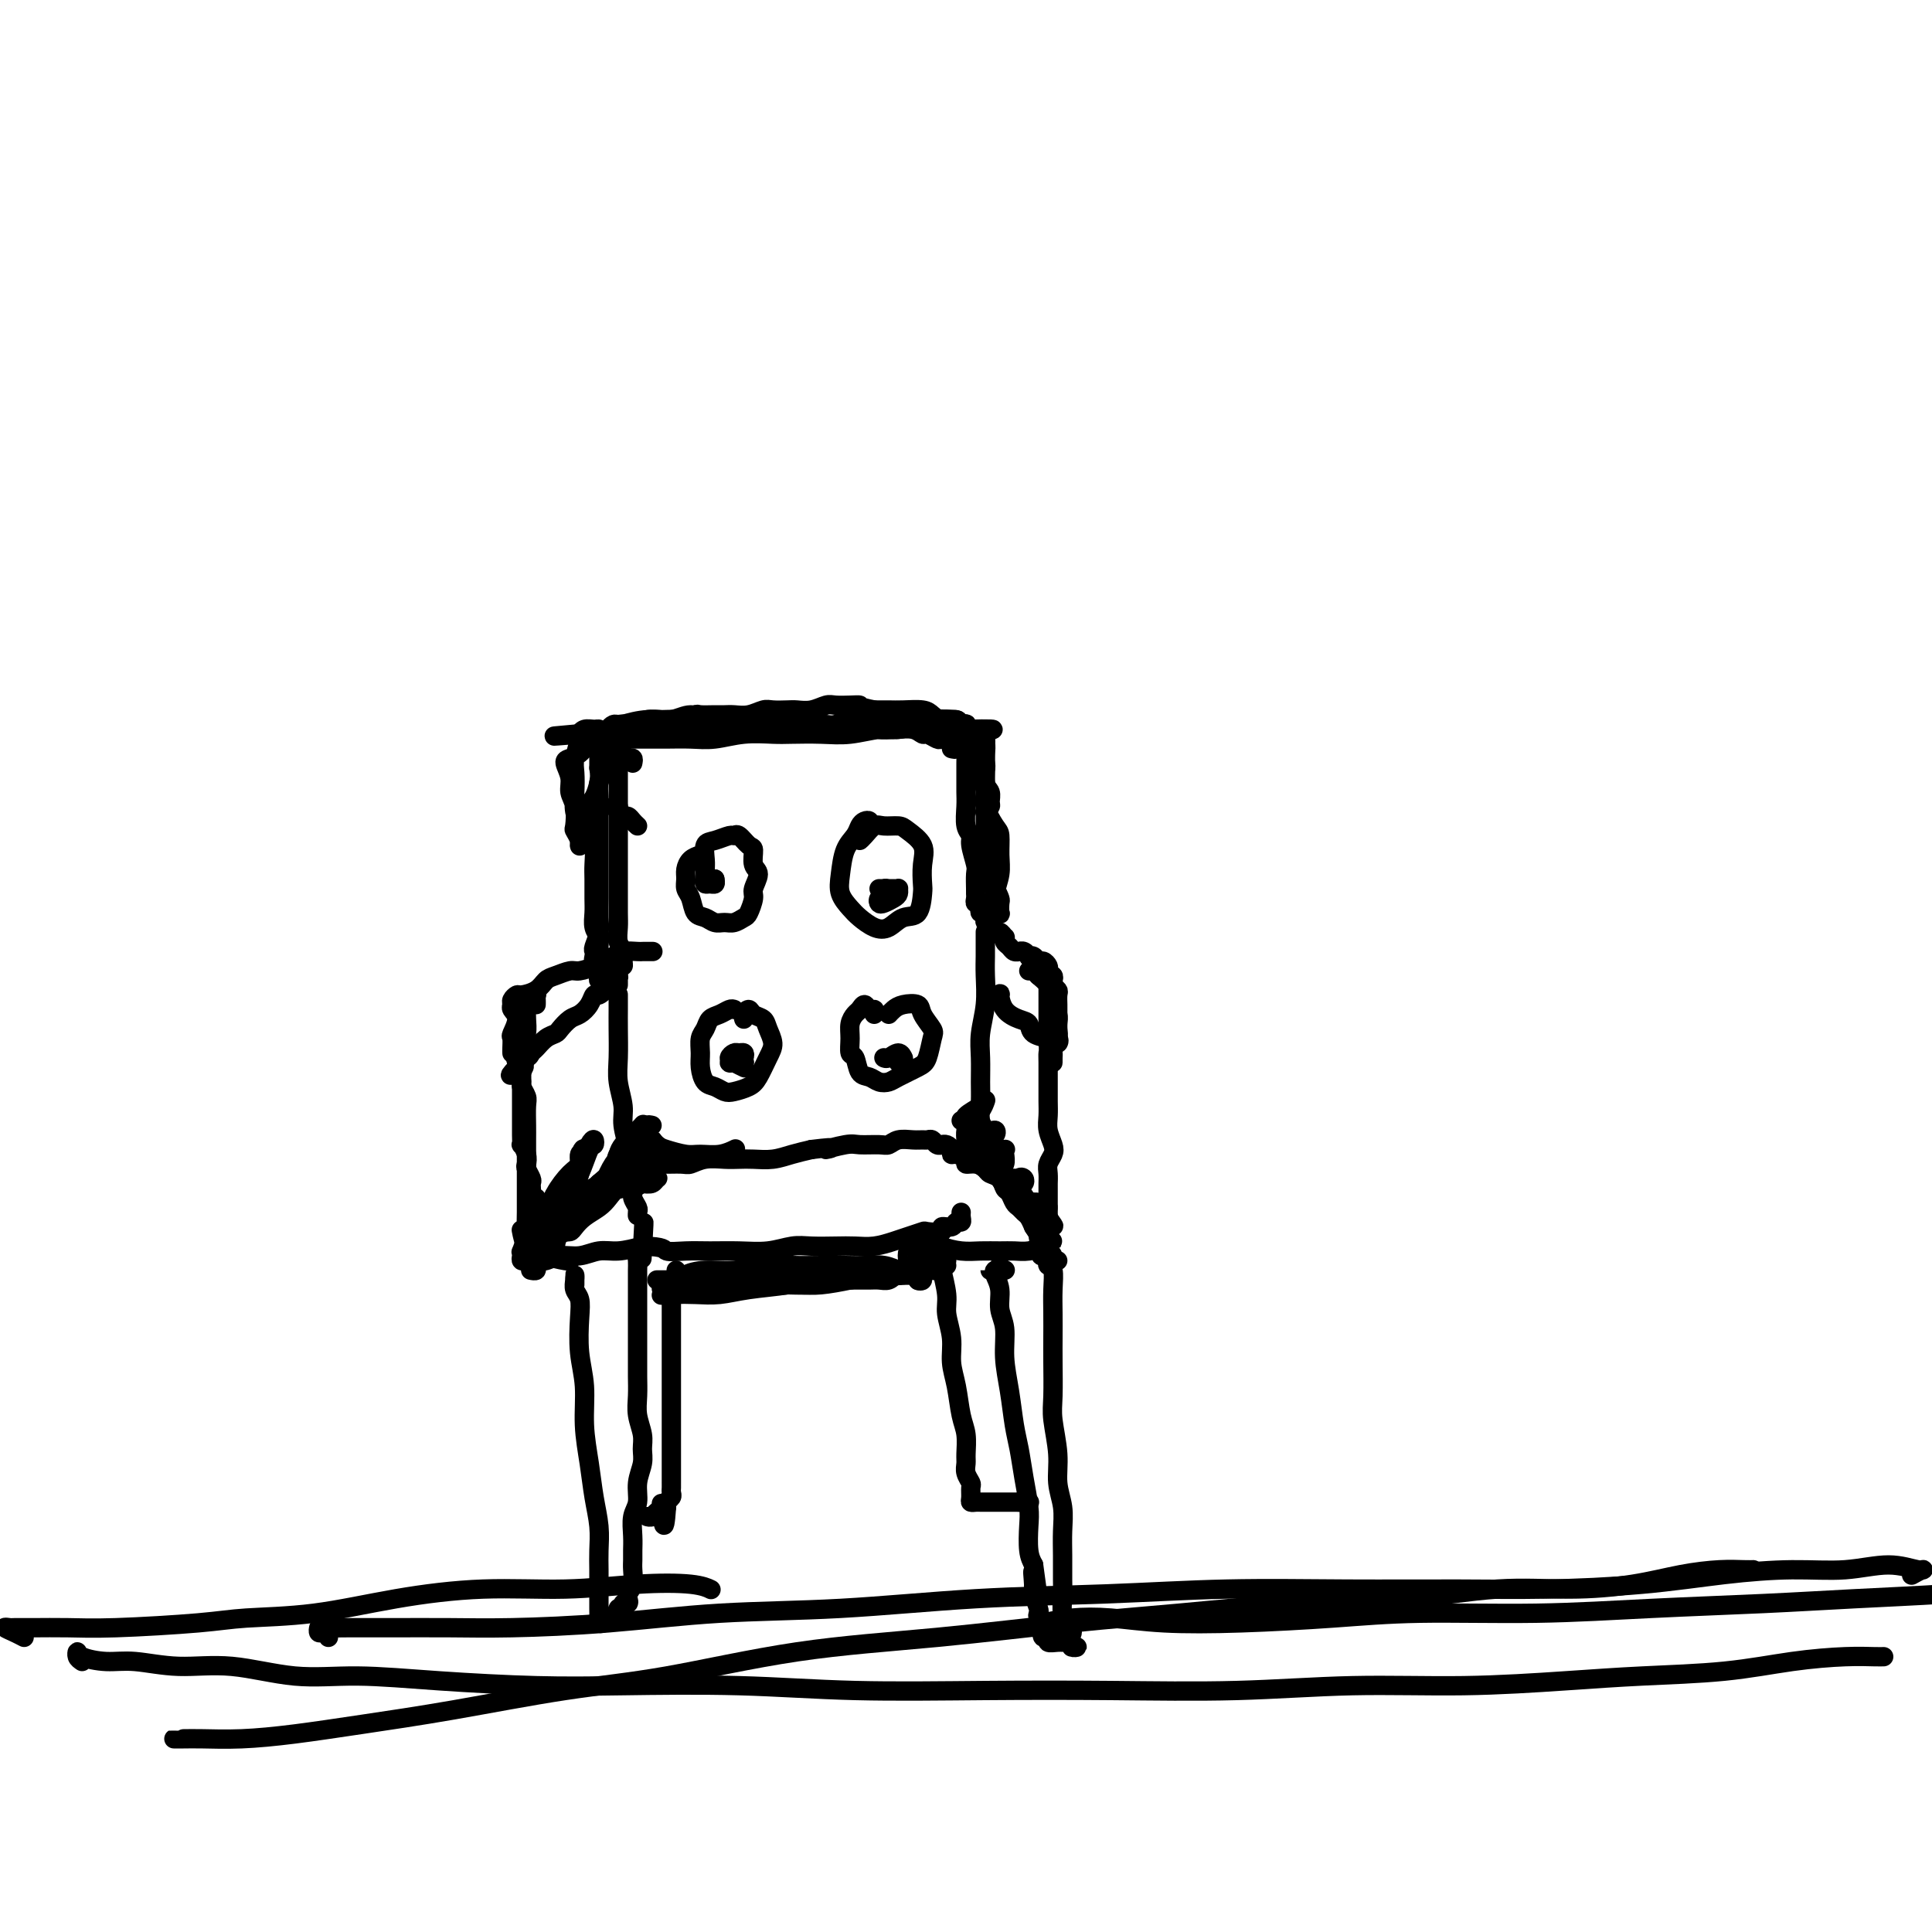 <svg viewBox='0 0 400 400' version='1.1' xmlns='http://www.w3.org/2000/svg' xmlns:xlink='http://www.w3.org/1999/xlink'><g fill='none' stroke='#000000' stroke-width='4' stroke-linecap='round' stroke-linejoin='round'><path d='M132,171c-0.331,-0.303 -0.662,-0.607 -1,-1c-0.338,-0.393 -0.683,-0.876 -1,-1c-0.317,-0.124 -0.607,0.110 -1,0c-0.393,-0.110 -0.889,-0.566 -1,-1c-0.111,-0.434 0.162,-0.848 0,-1c-0.162,-0.152 -0.761,-0.044 -1,0c-0.239,0.044 -0.120,0.022 0,0'/><path d='M128,154c0.000,0.367 0.000,0.734 0,1c-0.000,0.266 -0.000,0.430 0,1c0.000,0.570 0.000,1.544 0,2c-0.000,0.456 -0.000,0.393 0,1c0.000,0.607 0.000,1.883 0,3c-0.000,1.117 -0.000,2.073 0,3c0.000,0.927 0.000,1.824 0,3c-0.000,1.176 -0.000,2.629 0,4c0.000,1.371 0.000,2.659 0,4c-0.000,1.341 -0.001,2.733 0,4c0.001,1.267 0.004,2.408 0,4c-0.004,1.592 -0.015,3.634 0,5c0.015,1.366 0.057,2.054 0,3c-0.057,0.946 -0.214,2.148 0,3c0.214,0.852 0.800,1.352 1,2c0.200,0.648 0.015,1.444 0,2c-0.015,0.556 0.138,0.873 0,1c-0.138,0.127 -0.569,0.063 -1,0'/><path d='M128,200c0.004,7.284 0.013,2.493 0,1c-0.013,-1.493 -0.049,0.312 0,1c0.049,0.688 0.182,0.260 0,0c-0.182,-0.260 -0.678,-0.351 -1,0c-0.322,0.351 -0.471,1.145 -1,2c-0.529,0.855 -1.440,1.772 -2,2c-0.560,0.228 -0.770,-0.234 -1,0c-0.230,0.234 -0.481,1.162 -1,2c-0.519,0.838 -1.308,1.585 -2,2c-0.692,0.415 -1.288,0.496 -2,1c-0.712,0.504 -1.539,1.430 -2,2c-0.461,0.570 -0.556,0.784 -1,1c-0.444,0.216 -1.237,0.435 -2,1c-0.763,0.565 -1.497,1.475 -2,2c-0.503,0.525 -0.776,0.666 -1,1c-0.224,0.334 -0.400,0.863 -1,1c-0.600,0.137 -1.623,-0.117 -2,0c-0.377,0.117 -0.108,0.605 0,1c0.108,0.395 0.054,0.698 0,1'/><path d='M107,221c-3.021,3.218 -0.074,0.764 1,0c1.074,-0.764 0.274,0.164 0,1c-0.274,0.836 -0.021,1.582 0,2c0.021,0.418 -0.191,0.508 0,1c0.191,0.492 0.783,1.384 1,2c0.217,0.616 0.058,0.955 0,2c-0.058,1.045 -0.016,2.796 0,4c0.016,1.204 0.004,1.859 0,3c-0.004,1.141 -0.001,2.766 0,4c0.001,1.234 0.000,2.078 0,3c-0.000,0.922 0.001,1.922 0,3c-0.001,1.078 -0.004,2.234 0,3c0.004,0.766 0.015,1.143 0,2c-0.015,0.857 -0.056,2.194 0,3c0.056,0.806 0.210,1.081 0,2c-0.210,0.919 -0.785,2.481 -1,3c-0.215,0.519 -0.069,-0.004 0,0c0.069,0.004 0.061,0.537 0,1c-0.061,0.463 -0.175,0.856 0,1c0.175,0.144 0.641,0.040 1,0c0.359,-0.040 0.612,-0.015 1,0c0.388,0.015 0.911,0.019 1,0c0.089,-0.019 -0.255,-0.062 0,0c0.255,0.062 1.109,0.227 2,0c0.891,-0.227 1.819,-0.848 3,-1c1.181,-0.152 2.616,0.166 4,0c1.384,-0.166 2.719,-0.814 4,-1c1.281,-0.186 2.509,0.090 4,0c1.491,-0.090 3.246,-0.545 5,-1'/><path d='M133,258c4.818,0.072 4.363,0.752 5,1c0.637,0.248 2.365,0.063 4,0c1.635,-0.063 3.177,-0.003 5,0c1.823,0.003 3.926,-0.052 6,0c2.074,0.052 4.119,0.210 6,0c1.881,-0.210 3.598,-0.787 5,-1c1.402,-0.213 2.490,-0.060 4,0c1.510,0.060 3.442,0.027 5,0c1.558,-0.027 2.740,-0.050 4,0c1.260,0.050 2.597,0.171 4,0c1.403,-0.171 2.871,-0.633 4,-1c1.129,-0.367 1.919,-0.638 3,-1c1.081,-0.362 2.454,-0.814 3,-1c0.546,-0.186 0.264,-0.106 1,0c0.736,0.106 2.488,0.239 3,0c0.512,-0.239 -0.217,-0.852 0,-1c0.217,-0.148 1.379,0.167 2,0c0.621,-0.167 0.702,-0.815 1,-1c0.298,-0.185 0.812,0.095 1,0c0.188,-0.095 0.051,-0.564 0,-1c-0.051,-0.436 -0.014,-0.839 0,-1c0.014,-0.161 0.007,-0.081 0,0'/><path d='M129,154c0.139,-0.423 0.278,-0.845 0,-1c-0.278,-0.155 -0.974,-0.041 -1,0c-0.026,0.041 0.617,0.011 1,0c0.383,-0.011 0.506,-0.003 1,0c0.494,0.003 1.358,0.002 2,0c0.642,-0.002 1.061,-0.004 2,0c0.939,0.004 2.397,0.015 4,0c1.603,-0.015 3.350,-0.057 5,0c1.650,0.057 3.202,0.211 5,0c1.798,-0.211 3.840,-0.788 6,-1c2.160,-0.212 4.437,-0.061 6,0c1.563,0.061 2.412,0.031 4,0c1.588,-0.031 3.916,-0.065 6,0c2.084,0.065 3.923,0.228 6,0c2.077,-0.228 4.390,-0.846 6,-1c1.610,-0.154 2.515,0.155 4,0c1.485,-0.155 3.549,-0.773 5,-1c1.451,-0.227 2.287,-0.061 3,0c0.713,0.061 1.301,0.019 2,0c0.699,-0.019 1.507,-0.015 2,0c0.493,0.015 0.671,0.043 1,0c0.329,-0.043 0.808,-0.155 1,0c0.192,0.155 0.096,0.578 0,1'/><path d='M200,151c10.984,-0.304 2.943,0.435 0,1c-2.943,0.565 -0.789,0.955 0,1c0.789,0.045 0.211,-0.256 0,0c-0.211,0.256 -0.056,1.067 0,2c0.056,0.933 0.014,1.986 0,3c-0.014,1.014 0.000,1.987 0,3c-0.000,1.013 -0.015,2.065 0,3c0.015,0.935 0.060,1.753 0,3c-0.060,1.247 -0.226,2.924 0,4c0.226,1.076 0.845,1.553 1,2c0.155,0.447 -0.155,0.865 0,2c0.155,1.135 0.774,2.986 1,4c0.226,1.014 0.060,1.190 0,2c-0.060,0.810 -0.012,2.255 0,3c0.012,0.745 -0.011,0.791 0,1c0.011,0.209 0.054,0.582 0,1c-0.054,0.418 -0.207,0.883 0,1c0.207,0.117 0.773,-0.113 1,0c0.227,0.113 0.114,0.569 0,1c-0.114,0.431 -0.227,0.836 0,1c0.227,0.164 0.796,0.085 1,0c0.204,-0.085 0.044,-0.178 0,0c-0.044,0.178 0.030,0.625 0,1c-0.030,0.375 -0.162,0.678 0,1c0.162,0.322 0.618,0.663 1,1c0.382,0.337 0.691,0.668 1,1'/><path d='M206,193c0.786,0.864 0.749,0.024 1,0c0.251,-0.024 0.788,0.768 1,1c0.212,0.232 0.099,-0.096 0,0c-0.099,0.096 -0.185,0.614 0,1c0.185,0.386 0.641,0.638 1,1c0.359,0.362 0.622,0.833 1,1c0.378,0.167 0.871,0.031 1,0c0.129,-0.031 -0.106,0.043 0,0c0.106,-0.043 0.553,-0.204 1,0c0.447,0.204 0.893,0.772 1,1c0.107,0.228 -0.125,0.117 0,0c0.125,-0.117 0.608,-0.239 1,0c0.392,0.239 0.694,0.838 1,1c0.306,0.162 0.618,-0.115 1,0c0.382,0.115 0.834,0.621 1,1c0.166,0.379 0.044,0.630 0,1c-0.044,0.370 -0.012,0.859 0,1c0.012,0.141 0.003,-0.065 0,0c-0.003,0.065 -0.001,0.402 0,1c0.001,0.598 0.000,1.459 0,2c-0.000,0.541 -0.000,0.764 0,1c0.000,0.236 0.000,0.486 0,1c-0.000,0.514 -0.000,1.292 0,2c0.000,0.708 0.000,1.344 0,2c-0.000,0.656 -0.000,1.330 0,2c0.000,0.670 0.000,1.335 0,2'/><path d='M217,215c0.155,3.076 0.041,2.767 0,3c-0.041,0.233 -0.011,1.010 0,2c0.011,0.990 0.002,2.193 0,3c-0.002,0.807 0.003,1.217 0,2c-0.003,0.783 -0.014,1.939 0,3c0.014,1.061 0.053,2.028 0,3c-0.053,0.972 -0.196,1.951 0,3c0.196,1.049 0.732,2.169 1,3c0.268,0.831 0.268,1.373 0,2c-0.268,0.627 -0.804,1.338 -1,2c-0.196,0.662 -0.053,1.276 0,2c0.053,0.724 0.014,1.557 0,2c-0.014,0.443 -0.004,0.496 0,1c0.004,0.504 0.001,1.459 0,2c-0.001,0.541 -0.000,0.669 0,1c0.000,0.331 0.000,0.866 0,1c-0.000,0.134 -0.000,-0.132 0,0c0.000,0.132 0.000,0.662 0,1c-0.000,0.338 -0.000,0.486 0,1c0.000,0.514 0.001,1.395 0,2c-0.001,0.605 -0.003,0.933 0,1c0.003,0.067 0.011,-0.126 0,0c-0.011,0.126 -0.041,0.572 0,1c0.041,0.428 0.155,0.836 0,1c-0.155,0.164 -0.577,0.082 -1,0'/><path d='M216,257c-0.378,6.311 -0.822,1.089 -1,-1c-0.178,-2.089 -0.089,-1.044 0,0'/><path d='M195,255c0.091,-0.111 0.181,-0.222 0,0c-0.181,0.222 -0.634,0.778 -1,1c-0.366,0.222 -0.644,0.111 -1,0c-0.356,-0.111 -0.788,-0.223 -1,0c-0.212,0.223 -0.202,0.782 0,1c0.202,0.218 0.598,0.097 1,0c0.402,-0.097 0.810,-0.170 1,0c0.190,0.170 0.161,0.581 1,1c0.839,0.419 2.545,0.845 4,1c1.455,0.155 2.660,0.039 4,0c1.340,-0.039 2.817,-0.000 4,0c1.183,0.000 2.073,-0.038 3,0c0.927,0.038 1.891,0.154 3,0c1.109,-0.154 2.364,-0.576 3,-1c0.636,-0.424 0.654,-0.849 1,-1c0.346,-0.151 1.021,-0.027 1,0c-0.021,0.027 -0.738,-0.044 -1,0c-0.262,0.044 -0.071,0.204 0,0c0.071,-0.204 0.020,-0.773 0,-1c-0.020,-0.227 -0.010,-0.114 0,0'/><path d='M110,263c-0.120,-0.026 -0.241,-0.051 0,0c0.241,0.051 0.842,0.179 1,0c0.158,-0.179 -0.127,-0.666 0,-1c0.127,-0.334 0.667,-0.516 1,-1c0.333,-0.484 0.459,-1.270 1,-2c0.541,-0.730 1.496,-1.402 2,-2c0.504,-0.598 0.556,-1.120 1,-2c0.444,-0.880 1.281,-2.117 2,-3c0.719,-0.883 1.321,-1.412 2,-2c0.679,-0.588 1.435,-1.233 2,-2c0.565,-0.767 0.939,-1.655 1,-2c0.061,-0.345 -0.192,-0.148 0,0c0.192,0.148 0.829,0.246 1,0c0.171,-0.246 -0.124,-0.835 0,-1c0.124,-0.165 0.666,0.095 1,0c0.334,-0.095 0.459,-0.546 1,-1c0.541,-0.454 1.496,-0.910 2,-1c0.504,-0.090 0.556,0.186 1,0c0.444,-0.186 1.281,-0.835 2,-1c0.719,-0.165 1.319,0.153 2,0c0.681,-0.153 1.444,-0.777 2,-1c0.556,-0.223 0.904,-0.046 2,0c1.096,0.046 2.940,-0.040 4,0c1.060,0.040 1.336,0.207 2,0c0.664,-0.207 1.717,-0.787 3,-1c1.283,-0.213 2.797,-0.060 4,0c1.203,0.060 2.096,0.027 3,0c0.904,-0.027 1.820,-0.049 3,0c1.180,0.049 2.625,0.167 4,0c1.375,-0.167 2.678,-0.619 4,-1c1.322,-0.381 2.661,-0.690 4,-1'/><path d='M168,238c6.967,-0.867 3.386,-0.035 3,0c-0.386,0.035 2.423,-0.726 4,-1c1.577,-0.274 1.920,-0.059 3,0c1.080,0.059 2.895,-0.037 4,0c1.105,0.037 1.500,0.206 2,0c0.500,-0.206 1.104,-0.788 2,-1c0.896,-0.212 2.085,-0.053 3,0c0.915,0.053 1.555,0.000 2,0c0.445,-0.000 0.694,0.052 1,0c0.306,-0.052 0.670,-0.210 1,0c0.330,0.210 0.627,0.788 1,1c0.373,0.212 0.822,0.060 1,0c0.178,-0.060 0.086,-0.026 0,0c-0.086,0.026 -0.165,0.045 0,0c0.165,-0.045 0.574,-0.153 1,0c0.426,0.153 0.869,0.567 1,1c0.131,0.433 -0.050,0.886 0,1c0.050,0.114 0.332,-0.110 1,0c0.668,0.110 1.722,0.555 2,1c0.278,0.445 -0.220,0.892 0,1c0.220,0.108 1.158,-0.122 2,0c0.842,0.122 1.588,0.595 2,1c0.412,0.405 0.492,0.742 1,1c0.508,0.258 1.446,0.436 2,1c0.554,0.564 0.726,1.513 1,2c0.274,0.487 0.651,0.511 1,1c0.349,0.489 0.671,1.443 1,2c0.329,0.557 0.666,0.716 1,1c0.334,0.284 0.667,0.692 1,1c0.333,0.308 0.667,0.517 1,1c0.333,0.483 0.667,1.242 1,2'/><path d='M214,254c1.266,1.896 0.932,1.635 1,2c0.068,0.365 0.539,1.355 1,2c0.461,0.645 0.913,0.943 1,1c0.087,0.057 -0.190,-0.128 0,0c0.190,0.128 0.846,0.570 1,1c0.154,0.430 -0.193,0.847 0,1c0.193,0.153 0.928,0.041 1,0c0.072,-0.041 -0.519,-0.011 -1,0c-0.481,0.011 -0.852,0.003 -1,0c-0.148,-0.003 -0.074,-0.002 0,0'/><path d='M128,206c0.000,-0.074 0.000,-0.149 0,0c-0.000,0.149 -0.001,0.520 0,1c0.001,0.480 0.004,1.069 0,2c-0.004,0.931 -0.016,2.204 0,4c0.016,1.796 0.061,4.115 0,6c-0.061,1.885 -0.228,3.336 0,5c0.228,1.664 0.850,3.542 1,5c0.150,1.458 -0.171,2.498 0,4c0.171,1.502 0.834,3.467 1,5c0.166,1.533 -0.166,2.634 0,4c0.166,1.366 0.829,2.998 1,4c0.171,1.002 -0.150,1.375 0,2c0.150,0.625 0.772,1.502 1,2c0.228,0.498 0.061,0.618 0,1c-0.061,0.382 -0.016,1.026 0,1c0.016,-0.026 0.005,-0.722 0,-1c-0.005,-0.278 -0.002,-0.139 0,0'/><path d='M204,193c-0.000,-0.063 -0.000,-0.126 0,0c0.000,0.126 0.001,0.440 0,1c-0.001,0.560 -0.004,1.366 0,2c0.004,0.634 0.015,1.095 0,2c-0.015,0.905 -0.057,2.255 0,4c0.057,1.745 0.212,3.887 0,6c-0.212,2.113 -0.790,4.198 -1,6c-0.210,1.802 -0.053,3.322 0,5c0.053,1.678 0.000,3.514 0,5c-0.000,1.486 0.053,2.623 0,4c-0.053,1.377 -0.210,2.995 0,4c0.210,1.005 0.788,1.397 1,2c0.212,0.603 0.057,1.416 0,2c-0.057,0.584 -0.015,0.940 0,1c0.015,0.060 0.004,-0.176 0,0c-0.004,0.176 -0.001,0.765 0,1c0.001,0.235 0.001,0.118 0,0'/><path d='M207,206c-0.539,-0.020 -1.077,-0.041 -1,0c0.077,0.041 0.770,0.142 1,0c0.230,-0.142 -0.005,-0.529 0,0c0.005,0.529 0.248,1.974 1,3c0.752,1.026 2.014,1.634 3,2c0.986,0.366 1.697,0.489 2,1c0.303,0.511 0.197,1.410 1,2c0.803,0.590 2.517,0.872 3,1c0.483,0.128 -0.263,0.104 0,0c0.263,-0.104 1.534,-0.286 2,0c0.466,0.286 0.126,1.042 0,1c-0.126,-0.042 -0.037,-0.882 0,-1c0.037,-0.118 0.022,0.484 0,0c-0.022,-0.484 -0.051,-2.056 0,-3c0.051,-0.944 0.183,-1.262 0,-2c-0.183,-0.738 -0.680,-1.896 -1,-3c-0.320,-1.104 -0.464,-2.152 -1,-3c-0.536,-0.848 -1.463,-1.495 -2,-2c-0.537,-0.505 -0.683,-0.867 -1,-1c-0.317,-0.133 -0.805,-0.038 -1,0c-0.195,0.038 -0.098,0.019 0,0'/><path d='M106,218c0.003,0.055 0.006,0.110 0,0c-0.006,-0.110 -0.019,-0.386 0,-1c0.019,-0.614 0.072,-1.565 0,-2c-0.072,-0.435 -0.269,-0.354 0,-1c0.269,-0.646 1.004,-2.019 1,-3c-0.004,-0.981 -0.746,-1.569 -1,-2c-0.254,-0.431 -0.020,-0.706 0,-1c0.020,-0.294 -0.174,-0.607 0,-1c0.174,-0.393 0.717,-0.864 1,-1c0.283,-0.136 0.306,0.065 1,0c0.694,-0.065 2.057,-0.395 3,-1c0.943,-0.605 1.465,-1.486 2,-2c0.535,-0.514 1.083,-0.663 2,-1c0.917,-0.337 2.203,-0.864 3,-1c0.797,-0.136 1.104,0.117 2,0c0.896,-0.117 2.380,-0.606 3,-1c0.620,-0.394 0.376,-0.694 1,-1c0.624,-0.306 2.118,-0.618 3,-1c0.882,-0.382 1.154,-0.834 2,-1c0.846,-0.166 2.266,-0.044 3,0c0.734,0.044 0.781,0.012 1,0c0.219,-0.012 0.608,-0.003 1,0c0.392,0.003 0.785,0.001 1,0c0.215,-0.001 0.250,-0.000 0,0c-0.250,0.000 -0.786,0.000 -1,0c-0.214,-0.000 -0.107,-0.000 0,0'/><path d='M119,266c0.002,-0.292 0.004,-0.585 0,-1c-0.004,-0.415 -0.015,-0.953 0,-1c0.015,-0.047 0.055,0.397 0,1c-0.055,0.603 -0.207,1.365 0,2c0.207,0.635 0.773,1.143 1,2c0.227,0.857 0.117,2.065 0,4c-0.117,1.935 -0.239,4.599 0,7c0.239,2.401 0.838,4.539 1,7c0.162,2.461 -0.114,5.246 0,8c0.114,2.754 0.619,5.478 1,8c0.381,2.522 0.638,4.843 1,7c0.362,2.157 0.829,4.149 1,6c0.171,1.851 0.046,3.559 0,5c-0.046,1.441 -0.012,2.613 0,4c0.012,1.387 0.003,2.988 0,4c-0.003,1.012 0.001,1.435 0,2c-0.001,0.565 -0.008,1.273 0,2c0.008,0.727 0.030,1.474 0,2c-0.030,0.526 -0.114,0.831 0,1c0.114,0.169 0.426,0.203 1,0c0.574,-0.203 1.412,-0.642 2,-1c0.588,-0.358 0.928,-0.635 1,-1c0.072,-0.365 -0.122,-0.819 0,-1c0.122,-0.181 0.561,-0.091 1,0'/><path d='M129,333c0.714,-0.704 -0.001,-0.964 0,-1c0.001,-0.036 0.718,0.152 1,0c0.282,-0.152 0.128,-0.646 0,-1c-0.128,-0.354 -0.231,-0.570 0,-1c0.231,-0.430 0.794,-1.076 1,-2c0.206,-0.924 0.054,-2.127 0,-3c-0.054,-0.873 -0.010,-1.415 0,-2c0.010,-0.585 -0.012,-1.212 0,-2c0.012,-0.788 0.060,-1.737 0,-3c-0.060,-1.263 -0.227,-2.841 0,-4c0.227,-1.159 0.846,-1.898 1,-3c0.154,-1.102 -0.159,-2.566 0,-4c0.159,-1.434 0.789,-2.837 1,-4c0.211,-1.163 0.004,-2.086 0,-3c-0.004,-0.914 0.195,-1.819 0,-3c-0.195,-1.181 -0.784,-2.637 -1,-4c-0.216,-1.363 -0.058,-2.632 0,-4c0.058,-1.368 0.015,-2.835 0,-4c-0.015,-1.165 -0.004,-2.027 0,-3c0.004,-0.973 0.001,-2.056 0,-3c-0.001,-0.944 -0.000,-1.747 0,-3c0.000,-1.253 0.000,-2.956 0,-4c-0.000,-1.044 -0.000,-1.431 0,-2c0.000,-0.569 0.000,-1.322 0,-2c-0.000,-0.678 -0.001,-1.281 0,-2c0.001,-0.719 0.003,-1.555 0,-2c-0.003,-0.445 -0.011,-0.501 0,-1c0.011,-0.499 0.041,-1.442 0,-2c-0.041,-0.558 -0.155,-0.731 0,-1c0.155,-0.269 0.577,-0.635 1,-1'/><path d='M133,259c0.619,-11.452 0.167,-3.083 0,0c-0.167,3.083 -0.048,0.881 0,0c0.048,-0.881 0.024,-0.440 0,0'/><path d='M217,259c-0.008,0.338 -0.016,0.676 0,1c0.016,0.324 0.057,0.634 0,1c-0.057,0.366 -0.211,0.789 0,1c0.211,0.211 0.789,0.209 1,1c0.211,0.791 0.057,2.375 0,4c-0.057,1.625 -0.016,3.292 0,5c0.016,1.708 0.008,3.456 0,5c-0.008,1.544 -0.017,2.884 0,5c0.017,2.116 0.061,5.009 0,7c-0.061,1.991 -0.227,3.081 0,5c0.227,1.919 0.845,4.669 1,7c0.155,2.331 -0.155,4.244 0,6c0.155,1.756 0.774,3.355 1,5c0.226,1.645 0.060,3.335 0,5c-0.060,1.665 -0.012,3.304 0,5c0.012,1.696 -0.011,3.449 0,5c0.011,1.551 0.056,2.899 0,4c-0.056,1.101 -0.212,1.955 0,3c0.212,1.045 0.794,2.282 1,3c0.206,0.718 0.037,0.918 0,1c-0.037,0.082 0.057,0.046 0,0c-0.057,-0.046 -0.264,-0.104 0,0c0.264,0.104 0.999,0.368 1,0c0.001,-0.368 -0.730,-1.368 -1,-2c-0.270,-0.632 -0.077,-0.895 0,-1c0.077,-0.105 0.039,-0.053 0,0'/><path d='M208,263c0.111,-0.038 0.222,-0.077 0,0c-0.222,0.077 -0.778,0.269 -1,0c-0.222,-0.269 -0.111,-1.000 0,-1c0.111,0.000 0.221,0.732 0,1c-0.221,0.268 -0.774,0.072 -1,0c-0.226,-0.072 -0.127,-0.020 0,0c0.127,0.020 0.282,0.007 0,0c-0.282,-0.007 -1.000,-0.008 -1,0c-0.000,0.008 0.717,0.025 1,0c0.283,-0.025 0.132,-0.091 0,0c-0.132,0.091 -0.247,0.339 0,1c0.247,0.661 0.854,1.735 1,3c0.146,1.265 -0.168,2.722 0,4c0.168,1.278 0.819,2.377 1,4c0.181,1.623 -0.106,3.769 0,6c0.106,2.231 0.607,4.547 1,7c0.393,2.453 0.680,5.042 1,7c0.320,1.958 0.673,3.283 1,5c0.327,1.717 0.626,3.825 1,6c0.374,2.175 0.822,4.418 1,6c0.178,1.582 0.086,2.503 0,4c-0.086,1.497 -0.168,3.571 0,5c0.168,1.429 0.584,2.215 1,3'/><path d='M214,324c1.388,9.789 0.358,3.760 0,2c-0.358,-1.760 -0.044,0.747 0,2c0.044,1.253 -0.180,1.253 0,2c0.180,0.747 0.765,2.243 1,3c0.235,0.757 0.119,0.776 0,1c-0.119,0.224 -0.242,0.652 0,1c0.242,0.348 0.851,0.615 1,1c0.149,0.385 -0.160,0.887 0,1c0.160,0.113 0.788,-0.162 1,0c0.212,0.162 0.009,0.760 0,1c-0.009,0.240 0.178,0.121 0,0c-0.178,-0.121 -0.721,-0.243 -1,0c-0.279,0.243 -0.293,0.850 0,1c0.293,0.150 0.891,-0.157 1,0c0.109,0.157 -0.273,0.778 0,1c0.273,0.222 1.202,0.045 2,0c0.798,-0.045 1.464,0.040 2,0c0.536,-0.040 0.942,-0.207 1,0c0.058,0.207 -0.232,0.787 0,1c0.232,0.213 0.986,0.057 1,0c0.014,-0.057 -0.710,-0.016 -1,0c-0.290,0.016 -0.145,0.008 0,0'/><path d='M140,263c-0.030,0.327 -0.061,0.654 0,1c0.061,0.346 0.212,0.710 0,1c-0.212,0.290 -0.789,0.505 -1,1c-0.211,0.495 -0.057,1.269 0,2c0.057,0.731 0.015,1.418 0,2c-0.015,0.582 -0.004,1.057 0,2c0.004,0.943 0.001,2.353 0,4c-0.001,1.647 -0.000,3.533 0,5c0.000,1.467 0.000,2.517 0,4c-0.000,1.483 -0.000,3.399 0,5c0.000,1.601 0.000,2.887 0,4c-0.000,1.113 -0.000,2.053 0,3c0.000,0.947 -0.000,1.903 0,3c0.000,1.097 0.000,2.336 0,3c-0.000,0.664 -0.000,0.751 0,1c0.000,0.249 0.000,0.658 0,1c-0.000,0.342 -0.000,0.616 0,1c0.000,0.384 0.001,0.876 0,1c-0.001,0.124 -0.004,-0.122 0,0c0.004,0.122 0.015,0.611 0,1c-0.015,0.389 -0.057,0.679 0,1c0.057,0.321 0.211,0.674 0,1c-0.211,0.326 -0.788,0.626 -1,1c-0.212,0.374 -0.061,0.821 0,1c0.061,0.179 0.030,0.089 0,0'/><path d='M138,312c-0.532,7.521 -0.863,1.823 -1,0c-0.137,-1.823 -0.079,0.230 0,1c0.079,0.770 0.179,0.259 0,0c-0.179,-0.259 -0.635,-0.265 -1,0c-0.365,0.265 -0.637,0.802 -1,1c-0.363,0.198 -0.818,0.057 -1,0c-0.182,-0.057 -0.091,-0.028 0,0'/><path d='M195,261c0.538,0.031 1.076,0.063 1,0c-0.076,-0.063 -0.768,-0.220 -1,0c-0.232,0.220 -0.006,0.816 0,1c0.006,0.184 -0.210,-0.044 0,1c0.210,1.044 0.844,3.361 1,5c0.156,1.639 -0.166,2.598 0,4c0.166,1.402 0.819,3.245 1,5c0.181,1.755 -0.109,3.422 0,5c0.109,1.578 0.618,3.066 1,5c0.382,1.934 0.637,4.314 1,6c0.363,1.686 0.833,2.679 1,4c0.167,1.321 0.031,2.969 0,4c-0.031,1.031 0.045,1.446 0,2c-0.045,0.554 -0.209,1.248 0,2c0.209,0.752 0.791,1.560 1,2c0.209,0.440 0.045,0.510 0,1c-0.045,0.490 0.030,1.399 0,2c-0.030,0.601 -0.164,0.893 0,1c0.164,0.107 0.625,0.029 1,0c0.375,-0.029 0.663,-0.008 1,0c0.337,0.008 0.724,0.002 1,0c0.276,-0.002 0.441,-0.001 1,0c0.559,0.001 1.511,0.000 2,0c0.489,-0.000 0.516,-0.000 1,0c0.484,0.000 1.424,0.000 2,0c0.576,-0.000 0.788,-0.000 1,0'/><path d='M211,311c1.714,0.000 1.000,0.000 1,0c0.000,0.000 0.714,0.000 1,0c0.286,0.000 0.143,0.000 0,0'/><path d='M145,177c-0.730,0.243 -1.460,0.487 -2,1c-0.540,0.513 -0.889,1.297 -1,2c-0.111,0.703 0.015,1.326 0,2c-0.015,0.674 -0.170,1.400 0,2c0.170,0.600 0.664,1.075 1,2c0.336,0.925 0.512,2.301 1,3c0.488,0.699 1.286,0.720 2,1c0.714,0.280 1.343,0.820 2,1c0.657,0.180 1.343,-0.000 2,0c0.657,0.000 1.285,0.181 2,0c0.715,-0.181 1.517,-0.724 2,-1c0.483,-0.276 0.647,-0.285 1,-1c0.353,-0.715 0.894,-2.136 1,-3c0.106,-0.864 -0.222,-1.172 0,-2c0.222,-0.828 0.995,-2.177 1,-3c0.005,-0.823 -0.759,-1.120 -1,-2c-0.241,-0.880 0.039,-2.342 0,-3c-0.039,-0.658 -0.398,-0.513 -1,-1c-0.602,-0.487 -1.447,-1.608 -2,-2c-0.553,-0.392 -0.814,-0.057 -1,0c-0.186,0.057 -0.299,-0.165 -1,0c-0.701,0.165 -1.992,0.716 -3,1c-1.008,0.284 -1.735,0.300 -2,1c-0.265,0.700 -0.068,2.082 0,3c0.068,0.918 0.008,1.371 0,2c-0.008,0.629 0.037,1.434 0,2c-0.037,0.566 -0.154,0.894 0,1c0.154,0.106 0.580,-0.010 1,0c0.420,0.010 0.834,0.146 1,0c0.166,-0.146 0.083,-0.573 0,-1'/><path d='M148,182c0.000,1.333 0.000,0.667 0,0'/><path d='M180,171c0.087,-0.404 0.174,-0.809 0,-1c-0.174,-0.191 -0.610,-0.169 -1,0c-0.390,0.169 -0.733,0.485 -1,1c-0.267,0.515 -0.458,1.230 -1,2c-0.542,0.770 -1.436,1.595 -2,3c-0.564,1.405 -0.797,3.389 -1,5c-0.203,1.611 -0.375,2.851 0,4c0.375,1.149 1.296,2.209 2,3c0.704,0.791 1.190,1.312 2,2c0.810,0.688 1.944,1.544 3,2c1.056,0.456 2.034,0.514 3,0c0.966,-0.514 1.918,-1.600 3,-2c1.082,-0.400 2.293,-0.116 3,-1c0.707,-0.884 0.912,-2.937 1,-4c0.088,-1.063 0.061,-1.136 0,-2c-0.061,-0.864 -0.156,-2.518 0,-4c0.156,-1.482 0.561,-2.791 0,-4c-0.561,-1.209 -2.090,-2.317 -3,-3c-0.910,-0.683 -1.200,-0.939 -2,-1c-0.800,-0.061 -2.109,0.075 -3,0c-0.891,-0.075 -1.362,-0.360 -2,0c-0.638,0.360 -1.441,1.366 -2,2c-0.559,0.634 -0.874,0.895 -1,1c-0.126,0.105 -0.063,0.052 0,0'/><path d='M184,184c-0.032,-0.007 -0.065,-0.013 0,0c0.065,0.013 0.227,0.046 0,0c-0.227,-0.046 -0.843,-0.169 -1,0c-0.157,0.169 0.147,0.631 0,1c-0.147,0.369 -0.743,0.646 -1,1c-0.257,0.354 -0.174,0.785 0,1c0.174,0.215 0.439,0.215 1,0c0.561,-0.215 1.416,-0.646 2,-1c0.584,-0.354 0.896,-0.631 1,-1c0.104,-0.369 -0.000,-0.831 0,-1c0.000,-0.169 0.105,-0.045 0,0c-0.105,0.045 -0.420,0.012 -1,0c-0.580,-0.012 -1.425,-0.003 -2,0c-0.575,0.003 -0.878,0.001 -1,0c-0.122,-0.001 -0.061,-0.000 0,0'/><path d='M152,209c-0.251,-0.096 -0.502,-0.192 -1,0c-0.498,0.192 -1.244,0.673 -2,1c-0.756,0.327 -1.524,0.499 -2,1c-0.476,0.501 -0.661,1.332 -1,2c-0.339,0.668 -0.831,1.173 -1,2c-0.169,0.827 -0.015,1.977 0,3c0.015,1.023 -0.110,1.921 0,3c0.110,1.079 0.456,2.339 1,3c0.544,0.661 1.286,0.723 2,1c0.714,0.277 1.399,0.769 2,1c0.601,0.231 1.118,0.200 2,0c0.882,-0.200 2.128,-0.571 3,-1c0.872,-0.429 1.370,-0.917 2,-2c0.630,-1.083 1.391,-2.762 2,-4c0.609,-1.238 1.064,-2.035 1,-3c-0.064,-0.965 -0.648,-2.098 -1,-3c-0.352,-0.902 -0.473,-1.573 -1,-2c-0.527,-0.427 -1.462,-0.612 -2,-1c-0.538,-0.388 -0.680,-0.980 -1,-1c-0.320,-0.020 -0.817,0.533 -1,1c-0.183,0.467 -0.052,0.848 0,1c0.052,0.152 0.026,0.076 0,0'/><path d='M154,220c0.119,-0.028 0.237,-0.056 0,0c-0.237,0.056 -0.831,0.197 -1,0c-0.169,-0.197 0.087,-0.732 0,-1c-0.087,-0.268 -0.517,-0.271 -1,0c-0.483,0.271 -1.018,0.815 -1,1c0.018,0.185 0.590,0.011 1,0c0.410,-0.011 0.657,0.140 1,0c0.343,-0.140 0.781,-0.570 1,-1c0.219,-0.430 0.218,-0.858 0,-1c-0.218,-0.142 -0.654,0.004 -1,0c-0.346,-0.004 -0.604,-0.159 -1,0c-0.396,0.159 -0.931,0.630 -1,1c-0.069,0.370 0.328,0.638 1,1c0.672,0.362 1.621,0.818 2,1c0.379,0.182 0.190,0.091 0,0'/><path d='M181,210c0.089,-0.460 0.179,-0.920 0,-1c-0.179,-0.080 -0.626,0.218 -1,0c-0.374,-0.218 -0.674,-0.954 -1,-1c-0.326,-0.046 -0.677,0.598 -1,1c-0.323,0.402 -0.619,0.564 -1,1c-0.381,0.436 -0.846,1.147 -1,2c-0.154,0.853 0.003,1.849 0,3c-0.003,1.151 -0.167,2.456 0,3c0.167,0.544 0.664,0.329 1,1c0.336,0.671 0.511,2.230 1,3c0.489,0.770 1.293,0.750 2,1c0.707,0.250 1.317,0.771 2,1c0.683,0.229 1.440,0.167 2,0c0.560,-0.167 0.922,-0.438 2,-1c1.078,-0.562 2.870,-1.414 4,-2c1.130,-0.586 1.598,-0.907 2,-2c0.402,-1.093 0.739,-2.959 1,-4c0.261,-1.041 0.445,-1.257 0,-2c-0.445,-0.743 -1.521,-2.013 -2,-3c-0.479,-0.987 -0.363,-1.690 -1,-2c-0.637,-0.310 -2.026,-0.227 -3,0c-0.974,0.227 -1.531,0.600 -2,1c-0.469,0.400 -0.848,0.829 -1,1c-0.152,0.171 -0.076,0.086 0,0'/><path d='M186,219c-0.114,0.390 -0.229,0.779 0,1c0.229,0.221 0.801,0.273 1,0c0.199,-0.273 0.025,-0.872 0,-1c-0.025,-0.128 0.098,0.214 0,0c-0.098,-0.214 -0.418,-0.985 -1,-1c-0.582,-0.015 -1.426,0.727 -2,1c-0.574,0.273 -0.878,0.078 -1,0c-0.122,-0.078 -0.061,-0.039 0,0'/><path d='M111,255c-0.070,-0.048 -0.140,-0.095 0,0c0.140,0.095 0.491,0.334 1,0c0.509,-0.334 1.178,-1.241 2,-2c0.822,-0.759 1.799,-1.370 3,-2c1.201,-0.630 2.626,-1.278 4,-2c1.374,-0.722 2.697,-1.518 4,-2c1.303,-0.482 2.585,-0.651 4,-1c1.415,-0.349 2.963,-0.879 4,-1c1.037,-0.121 1.562,0.167 2,0c0.438,-0.167 0.789,-0.791 1,-1c0.211,-0.209 0.283,-0.004 0,0c-0.283,0.004 -0.920,-0.191 -1,0c-0.080,0.191 0.397,0.770 0,1c-0.397,0.230 -1.667,0.113 -2,0c-0.333,-0.113 0.273,-0.220 0,0c-0.273,0.220 -1.423,0.769 -2,1c-0.577,0.231 -0.581,0.145 -1,0c-0.419,-0.145 -1.254,-0.348 -2,0c-0.746,0.348 -1.404,1.246 -2,2c-0.596,0.754 -1.130,1.365 -2,2c-0.870,0.635 -2.075,1.296 -3,2c-0.925,0.704 -1.569,1.451 -2,2c-0.431,0.549 -0.648,0.899 -1,1c-0.352,0.101 -0.838,-0.049 -1,0c-0.162,0.049 -0.001,0.295 0,0c0.001,-0.295 -0.157,-1.132 0,-2c0.157,-0.868 0.630,-1.769 1,-3c0.370,-1.231 0.638,-2.793 1,-4c0.362,-1.207 0.818,-2.059 1,-3c0.182,-0.941 0.091,-1.970 0,-3'/><path d='M120,240c0.447,-2.652 1.066,-2.281 1,-2c-0.066,0.281 -0.816,0.474 -1,1c-0.184,0.526 0.197,1.387 0,2c-0.197,0.613 -0.971,0.978 -2,2c-1.029,1.022 -2.311,2.702 -3,4c-0.689,1.298 -0.784,2.213 -1,3c-0.216,0.787 -0.554,1.446 -1,2c-0.446,0.554 -0.999,1.005 -1,1c-0.001,-0.005 0.552,-0.464 1,-1c0.448,-0.536 0.792,-1.148 1,-2c0.208,-0.852 0.280,-1.942 1,-3c0.720,-1.058 2.088,-2.083 3,-3c0.912,-0.917 1.366,-1.724 2,-3c0.634,-1.276 1.446,-3.020 2,-4c0.554,-0.980 0.848,-1.196 1,-1c0.152,0.196 0.160,0.805 0,1c-0.160,0.195 -0.488,-0.024 -1,1c-0.512,1.024 -1.207,3.291 -2,5c-0.793,1.709 -1.685,2.859 -2,4c-0.315,1.141 -0.051,2.272 0,3c0.051,0.728 -0.109,1.052 0,1c0.109,-0.052 0.486,-0.479 1,-1c0.514,-0.521 1.165,-1.135 2,-2c0.835,-0.865 1.854,-1.980 3,-3c1.146,-1.020 2.420,-1.943 3,-3c0.580,-1.057 0.465,-2.247 1,-3c0.535,-0.753 1.721,-1.068 2,-1c0.279,0.068 -0.348,0.518 -1,1c-0.652,0.482 -1.329,0.995 -2,2c-0.671,1.005 -1.335,2.503 -2,4'/><path d='M125,245c-0.726,1.151 -1.039,1.028 -1,1c0.039,-0.028 0.432,0.040 1,0c0.568,-0.040 1.311,-0.189 2,-1c0.689,-0.811 1.324,-2.286 2,-3c0.676,-0.714 1.394,-0.668 2,-1c0.606,-0.332 1.100,-1.041 1,-1c-0.100,0.041 -0.796,0.830 -1,1c-0.204,0.170 0.082,-0.281 0,0c-0.082,0.281 -0.532,1.295 -1,2c-0.468,0.705 -0.955,1.100 -1,1c-0.045,-0.100 0.353,-0.697 1,-1c0.647,-0.303 1.543,-0.314 2,-1c0.457,-0.686 0.475,-2.049 1,-3c0.525,-0.951 1.559,-1.491 2,-2c0.441,-0.509 0.290,-0.988 0,-1c-0.290,-0.012 -0.720,0.442 -1,1c-0.280,0.558 -0.412,1.220 -1,2c-0.588,0.780 -1.632,1.679 -2,2c-0.368,0.321 -0.060,0.065 0,0c0.060,-0.065 -0.128,0.060 0,0c0.128,-0.060 0.572,-0.305 1,-1c0.428,-0.695 0.841,-1.841 1,-3c0.159,-1.159 0.064,-2.333 0,-3c-0.064,-0.667 -0.098,-0.828 0,-1c0.098,-0.172 0.326,-0.354 0,0c-0.326,0.354 -1.208,1.244 -2,2c-0.792,0.756 -1.494,1.377 -2,2c-0.506,0.623 -0.816,1.250 -1,2c-0.184,0.750 -0.242,1.625 0,2c0.242,0.375 0.783,0.250 1,0c0.217,-0.250 0.108,-0.625 0,-1'/><path d='M129,240c-0.210,0.515 1.264,-1.198 2,-2c0.736,-0.802 0.733,-0.695 1,-1c0.267,-0.305 0.804,-1.024 1,-1c0.196,0.024 0.053,0.790 0,1c-0.053,0.210 -0.014,-0.136 0,0c0.014,0.136 0.004,0.753 0,1c-0.004,0.247 -0.002,0.123 0,0'/><path d='M135,233c-0.437,-0.098 -0.873,-0.195 -1,0c-0.127,0.195 0.056,0.683 0,1c-0.056,0.317 -0.350,0.463 0,1c0.350,0.537 1.346,1.465 2,2c0.654,0.535 0.967,0.675 2,1c1.033,0.325 2.785,0.833 4,1c1.215,0.167 1.893,-0.007 3,0c1.107,0.007 2.644,0.194 4,0c1.356,-0.194 2.530,-0.770 3,-1c0.470,-0.230 0.235,-0.115 0,0'/><path d='M199,232c0.506,0.060 1.012,0.120 1,0c-0.012,-0.120 -0.541,-0.418 0,-1c0.541,-0.582 2.153,-1.446 3,-2c0.847,-0.554 0.931,-0.798 1,-1c0.069,-0.202 0.123,-0.363 0,0c-0.123,0.363 -0.425,1.250 -1,2c-0.575,0.750 -1.424,1.365 -2,2c-0.576,0.635 -0.880,1.291 -1,2c-0.120,0.709 -0.055,1.469 0,2c0.055,0.531 0.099,0.831 0,1c-0.099,0.169 -0.341,0.207 0,0c0.341,-0.207 1.265,-0.660 2,-1c0.735,-0.340 1.280,-0.568 2,-1c0.720,-0.432 1.615,-1.069 2,-1c0.385,0.069 0.261,0.844 0,1c-0.261,0.156 -0.659,-0.308 -1,0c-0.341,0.308 -0.625,1.386 -1,2c-0.375,0.614 -0.841,0.763 -1,1c-0.159,0.237 -0.011,0.561 0,1c0.011,0.439 -0.116,0.993 0,1c0.116,0.007 0.476,-0.532 1,-1c0.524,-0.468 1.213,-0.865 2,-1c0.787,-0.135 1.671,-0.009 2,0c0.329,0.009 0.101,-0.100 0,0c-0.101,0.100 -0.075,0.409 0,1c0.075,0.591 0.201,1.465 0,2c-0.201,0.535 -0.728,0.732 -1,1c-0.272,0.268 -0.289,0.608 0,1c0.289,0.392 0.886,0.836 1,1c0.114,0.164 -0.253,0.047 0,0c0.253,-0.047 1.127,-0.023 2,0'/><path d='M210,244c1.096,1.409 0.837,0.430 1,0c0.163,-0.430 0.748,-0.311 1,0c0.252,0.311 0.172,0.813 0,1c-0.172,0.187 -0.435,0.057 -1,0c-0.565,-0.057 -1.433,-0.043 -2,0c-0.567,0.043 -0.834,0.114 -1,0c-0.166,-0.114 -0.231,-0.413 -1,-1c-0.769,-0.587 -2.242,-1.461 -3,-2c-0.758,-0.539 -0.800,-0.744 -1,-1c-0.200,-0.256 -0.558,-0.564 -1,-1c-0.442,-0.436 -0.967,-1.000 -1,-1c-0.033,0.000 0.425,0.564 1,1c0.575,0.436 1.268,0.742 2,1c0.732,0.258 1.502,0.466 2,1c0.498,0.534 0.723,1.395 1,2c0.277,0.605 0.604,0.956 1,1c0.396,0.044 0.859,-0.219 1,0c0.141,0.219 -0.041,0.922 0,1c0.041,0.078 0.304,-0.467 0,-1c-0.304,-0.533 -1.176,-1.055 -1,-1c0.176,0.055 1.400,0.685 2,1c0.600,0.315 0.578,0.313 1,1c0.422,0.687 1.290,2.062 2,3c0.710,0.938 1.262,1.439 2,2c0.738,0.561 1.662,1.181 2,2c0.338,0.819 0.091,1.836 0,2c-0.091,0.164 -0.026,-0.525 0,-1c0.026,-0.475 0.013,-0.738 0,-1'/><path d='M217,253c2.306,1.910 0.572,0.186 0,-1c-0.572,-1.186 0.018,-1.834 0,-2c-0.018,-0.166 -0.644,0.151 -1,0c-0.356,-0.151 -0.442,-0.772 -1,-1c-0.558,-0.228 -1.588,-0.065 -2,0c-0.412,0.065 -0.206,0.033 0,0'/><path d='M131,158c0.091,-0.423 0.182,-0.847 0,-1c-0.182,-0.153 -0.635,-0.037 -1,0c-0.365,0.037 -0.640,-0.006 -1,0c-0.360,0.006 -0.803,0.060 -1,0c-0.197,-0.060 -0.148,-0.236 0,0c0.148,0.236 0.393,0.882 0,1c-0.393,0.118 -1.426,-0.293 -2,0c-0.574,0.293 -0.690,1.288 -1,2c-0.310,0.712 -0.815,1.140 -1,2c-0.185,0.860 -0.050,2.153 0,3c0.050,0.847 0.013,1.247 0,2c-0.013,0.753 -0.004,1.858 0,3c0.004,1.142 0.001,2.320 0,3c-0.001,0.680 -0.000,0.862 0,2c0.000,1.138 -0.000,3.232 0,4c0.000,0.768 0.001,0.211 0,1c-0.001,0.789 -0.004,2.926 0,4c0.004,1.074 0.015,1.086 0,2c-0.015,0.914 -0.056,2.731 0,4c0.056,1.269 0.210,1.990 0,3c-0.210,1.010 -0.785,2.309 -1,3c-0.215,0.691 -0.072,0.774 0,1c0.072,0.226 0.071,0.597 0,1c-0.071,0.403 -0.211,0.839 0,1c0.211,0.161 0.775,0.046 1,0c0.225,-0.046 0.113,-0.023 0,0'/><path d='M197,155c0.445,0.106 0.889,0.213 1,0c0.111,-0.213 -0.112,-0.745 0,-1c0.112,-0.255 0.558,-0.231 1,0c0.442,0.231 0.879,0.670 1,1c0.121,0.330 -0.074,0.551 0,1c0.074,0.449 0.419,1.125 1,2c0.581,0.875 1.399,1.948 2,3c0.601,1.052 0.984,2.084 1,3c0.016,0.916 -0.334,1.718 0,3c0.334,1.282 1.354,3.046 2,4c0.646,0.954 0.919,1.099 1,2c0.081,0.901 -0.031,2.557 0,4c0.031,1.443 0.204,2.673 0,4c-0.204,1.327 -0.787,2.753 -1,4c-0.213,1.247 -0.058,2.316 0,3c0.058,0.684 0.019,0.981 0,1c-0.019,0.019 -0.019,-0.242 0,0c0.019,0.242 0.058,0.986 0,1c-0.058,0.014 -0.211,-0.702 0,-1c0.211,-0.298 0.786,-0.178 1,0c0.214,0.178 0.068,0.413 0,0c-0.068,-0.413 -0.057,-1.473 0,-2c0.057,-0.527 0.159,-0.520 0,-1c-0.159,-0.480 -0.579,-1.448 -1,-2c-0.421,-0.552 -0.844,-0.687 -1,-1c-0.156,-0.313 -0.045,-0.804 0,-1c0.045,-0.196 0.022,-0.098 0,0'/><path d='M128,158c-0.340,-0.334 -0.679,-0.668 -1,-1c-0.321,-0.332 -0.623,-0.663 -1,-1c-0.377,-0.337 -0.829,-0.682 -1,-1c-0.171,-0.318 -0.061,-0.610 0,-1c0.061,-0.390 0.072,-0.879 0,-1c-0.072,-0.121 -0.227,0.126 0,0c0.227,-0.126 0.836,-0.623 1,-1c0.164,-0.377 -0.118,-0.633 0,-1c0.118,-0.367 0.636,-0.846 1,-1c0.364,-0.154 0.576,0.015 1,0c0.424,-0.015 1.062,-0.214 2,0c0.938,0.214 2.176,0.842 3,1c0.824,0.158 1.235,-0.154 2,0c0.765,0.154 1.885,0.773 3,1c1.115,0.227 2.226,0.062 3,0c0.774,-0.062 1.210,-0.021 2,0c0.790,0.021 1.933,0.021 3,0c1.067,-0.021 2.059,-0.062 3,0c0.941,0.062 1.833,0.227 3,0c1.167,-0.227 2.611,-0.846 4,-1c1.389,-0.154 2.723,0.159 4,0c1.277,-0.159 2.495,-0.789 3,-1c0.505,-0.211 0.295,-0.004 1,0c0.705,0.004 2.323,-0.195 3,0c0.677,0.195 0.413,0.783 1,1c0.587,0.217 2.025,0.062 3,0c0.975,-0.062 1.488,-0.031 2,0'/><path d='M173,151c7.451,-0.071 3.080,-0.747 2,-1c-1.080,-0.253 1.133,-0.082 2,0c0.867,0.082 0.387,0.075 1,0c0.613,-0.075 2.317,-0.217 3,0c0.683,0.217 0.344,0.794 1,1c0.656,0.206 2.307,0.040 3,0c0.693,-0.040 0.427,0.046 1,0c0.573,-0.046 1.984,-0.222 3,0c1.016,0.222 1.637,0.844 2,1c0.363,0.156 0.468,-0.154 1,0c0.532,0.154 1.491,0.773 2,1c0.509,0.227 0.567,0.060 1,0c0.433,-0.060 1.240,-0.015 2,0c0.760,0.015 1.471,0.001 2,0c0.529,-0.001 0.874,0.011 1,0c0.126,-0.011 0.034,-0.045 0,0c-0.034,0.045 -0.008,0.169 0,0c0.008,-0.169 -0.001,-0.633 0,-1c0.001,-0.367 0.013,-0.638 0,-1c-0.013,-0.362 -0.052,-0.814 0,-1c0.052,-0.186 0.193,-0.105 0,0c-0.193,0.105 -0.721,0.235 -1,0c-0.279,-0.235 -0.308,-0.833 -1,-1c-0.692,-0.167 -2.047,0.099 -3,0c-0.953,-0.099 -1.504,-0.562 -2,-1c-0.496,-0.438 -0.937,-0.849 -2,-1c-1.063,-0.151 -2.748,-0.041 -4,0c-1.252,0.041 -2.072,0.012 -3,0c-0.928,-0.012 -1.964,-0.006 -3,0'/><path d='M181,147c-3.540,-0.689 -2.891,-0.913 -3,-1c-0.109,-0.087 -0.978,-0.037 -2,0c-1.022,0.037 -2.198,0.062 -3,0c-0.802,-0.062 -1.230,-0.213 -2,0c-0.770,0.213 -1.882,0.788 -3,1c-1.118,0.212 -2.242,0.061 -3,0c-0.758,-0.061 -1.151,-0.030 -2,0c-0.849,0.030 -2.153,0.061 -3,0c-0.847,-0.061 -1.237,-0.212 -2,0c-0.763,0.212 -1.900,0.789 -3,1c-1.100,0.211 -2.164,0.055 -3,0c-0.836,-0.055 -1.446,-0.011 -2,0c-0.554,0.011 -1.053,-0.011 -2,0c-0.947,0.011 -2.343,0.055 -3,0c-0.657,-0.055 -0.576,-0.211 -1,0c-0.424,0.211 -1.354,0.788 -2,1c-0.646,0.212 -1.008,0.060 -2,0c-0.992,-0.060 -2.615,-0.027 -3,0c-0.385,0.027 0.467,0.050 0,0c-0.467,-0.050 -2.253,-0.171 -3,0c-0.747,0.171 -0.456,0.634 -1,1c-0.544,0.366 -1.924,0.634 -3,1c-1.076,0.366 -1.847,0.830 -2,1c-0.153,0.170 0.311,0.046 0,0c-0.311,-0.046 -1.396,-0.012 -2,0c-0.604,0.012 -0.726,0.003 -1,0c-0.274,-0.003 -0.701,-0.001 -1,0c-0.299,0.001 -0.472,0.000 -1,0c-0.528,-0.000 -1.411,-0.000 -2,0c-0.589,0.000 -0.882,0.000 -1,0c-0.118,-0.000 -0.059,-0.000 0,0'/><path d='M120,152c-9.707,0.777 -3.473,0.220 -1,0c2.473,-0.220 1.185,-0.101 1,0c-0.185,0.101 0.733,0.186 2,0c1.267,-0.186 2.884,-0.643 4,-1c1.116,-0.357 1.733,-0.614 3,-1c1.267,-0.386 3.185,-0.902 5,-1c1.815,-0.098 3.529,0.223 5,0c1.471,-0.223 2.701,-0.988 4,-1c1.299,-0.012 2.669,0.729 4,1c1.331,0.271 2.623,0.073 4,0c1.377,-0.073 2.840,-0.021 4,0c1.160,0.021 2.016,0.009 3,0c0.984,-0.009 2.097,-0.016 3,0c0.903,0.016 1.597,0.057 2,0c0.403,-0.057 0.515,-0.210 1,0c0.485,0.210 1.341,0.785 2,1c0.659,0.215 1.119,0.072 2,0c0.881,-0.072 2.183,-0.072 3,0c0.817,0.072 1.149,0.215 2,0c0.851,-0.215 2.220,-0.790 3,-1c0.780,-0.210 0.970,-0.056 2,0c1.030,0.056 2.900,0.015 4,0c1.100,-0.015 1.432,-0.004 2,0c0.568,0.004 1.373,0.001 2,0c0.627,-0.001 1.075,-0.000 2,0c0.925,0.000 2.326,0.000 3,0c0.674,-0.000 0.621,-0.000 1,0c0.379,0.000 1.189,0.000 2,0'/><path d='M194,149c8.008,0.171 2.528,0.097 1,0c-1.528,-0.097 0.896,-0.218 2,0c1.104,0.218 0.887,0.776 1,1c0.113,0.224 0.555,0.115 1,0c0.445,-0.115 0.893,-0.237 1,0c0.107,0.237 -0.125,0.833 0,1c0.125,0.167 0.608,-0.096 1,0c0.392,0.096 0.694,0.551 1,1c0.306,0.449 0.618,0.893 1,1c0.382,0.107 0.834,-0.121 1,0c0.166,0.121 0.044,0.593 0,1c-0.044,0.407 -0.012,0.749 0,1c0.012,0.251 0.004,0.412 0,1c-0.004,0.588 -0.005,1.604 0,2c0.005,0.396 0.015,0.174 0,0c-0.015,-0.174 -0.056,-0.298 0,0c0.056,0.298 0.208,1.019 0,1c-0.208,-0.019 -0.776,-0.779 -1,-1c-0.224,-0.221 -0.102,0.096 0,0c0.102,-0.096 0.186,-0.604 0,-1c-0.186,-0.396 -0.642,-0.679 -1,-1c-0.358,-0.321 -0.616,-0.678 -1,-1c-0.384,-0.322 -0.892,-0.608 -1,-1c-0.108,-0.392 0.184,-0.890 0,-1c-0.184,-0.110 -0.843,0.166 -1,0c-0.157,-0.166 0.189,-0.776 0,-1c-0.189,-0.224 -0.911,-0.064 -1,0c-0.089,0.064 0.456,0.032 1,0'/><path d='M199,152c-0.595,-1.001 0.419,-0.503 1,0c0.581,0.503 0.729,1.010 1,1c0.271,-0.010 0.665,-0.537 1,0c0.335,0.537 0.611,2.136 1,3c0.389,0.864 0.890,0.991 1,2c0.110,1.009 -0.170,2.901 0,4c0.170,1.099 0.792,1.405 1,2c0.208,0.595 0.003,1.480 0,2c-0.003,0.520 0.195,0.675 0,1c-0.195,0.325 -0.783,0.818 -1,1c-0.217,0.182 -0.062,0.052 0,0c0.062,-0.052 0.031,-0.026 0,0'/><path d='M124,153c-0.016,-0.307 -0.033,-0.615 0,-1c0.033,-0.385 0.115,-0.849 0,-1c-0.115,-0.151 -0.427,0.011 -1,0c-0.573,-0.011 -1.408,-0.195 -2,0c-0.592,0.195 -0.943,0.768 -1,1c-0.057,0.232 0.180,0.123 0,1c-0.180,0.877 -0.776,2.738 -1,4c-0.224,1.262 -0.074,1.923 0,3c0.074,1.077 0.072,2.569 0,4c-0.072,1.431 -0.215,2.800 0,4c0.215,1.200 0.790,2.231 1,3c0.210,0.769 0.057,1.276 0,2c-0.057,0.724 -0.019,1.665 0,2c0.019,0.335 0.019,0.065 0,0c-0.019,-0.065 -0.057,0.075 0,0c0.057,-0.075 0.207,-0.365 0,-1c-0.207,-0.635 -0.772,-1.615 -1,-2c-0.228,-0.385 -0.118,-0.177 0,-1c0.118,-0.823 0.244,-2.679 0,-4c-0.244,-1.321 -0.857,-2.108 -1,-3c-0.143,-0.892 0.184,-1.888 0,-3c-0.184,-1.112 -0.880,-2.340 -1,-3c-0.120,-0.660 0.336,-0.752 1,-1c0.664,-0.248 1.537,-0.653 2,-1c0.463,-0.347 0.516,-0.636 1,-1c0.484,-0.364 1.398,-0.802 2,-1c0.602,-0.198 0.893,-0.155 1,0c0.107,0.155 0.029,0.423 0,1c-0.029,0.577 -0.008,1.463 0,2c0.008,0.537 0.002,0.725 0,1c-0.002,0.275 -0.001,0.638 0,1'/><path d='M124,159c0.199,1.288 0.196,2.008 0,3c-0.196,0.992 -0.585,2.256 -1,3c-0.415,0.744 -0.857,0.969 -1,2c-0.143,1.031 0.014,2.869 0,4c-0.014,1.131 -0.200,1.556 0,2c0.200,0.444 0.786,0.909 1,2c0.214,1.091 0.056,2.810 0,4c-0.056,1.190 -0.011,1.852 0,3c0.011,1.148 -0.011,2.780 0,4c0.011,1.220 0.056,2.026 0,3c-0.056,0.974 -0.211,2.117 0,3c0.211,0.883 0.789,1.507 1,2c0.211,0.493 0.056,0.854 0,2c-0.056,1.146 -0.011,3.078 0,4c0.011,0.922 -0.011,0.836 0,1c0.011,0.164 0.054,0.580 0,1c-0.054,0.420 -0.207,0.844 0,1c0.207,0.156 0.773,0.045 1,0c0.227,-0.045 0.113,-0.022 0,0'/><path d='M202,153c0.415,-0.005 0.829,-0.010 1,0c0.171,0.010 0.098,0.035 0,0c-0.098,-0.035 -0.223,-0.132 0,0c0.223,0.132 0.792,0.491 1,1c0.208,0.509 0.056,1.167 0,2c-0.056,0.833 -0.015,1.840 0,3c0.015,1.160 0.004,2.472 0,4c-0.004,1.528 -0.001,3.271 0,5c0.001,1.729 0.000,3.443 0,5c-0.000,1.557 -0.000,2.958 0,4c0.000,1.042 0.000,1.726 0,2c-0.000,0.274 -0.000,0.137 0,0'/><path d='M136,265c0.415,-0.001 0.829,-0.001 1,0c0.171,0.001 0.098,0.004 1,0c0.902,-0.004 2.778,-0.015 4,0c1.222,0.015 1.791,0.057 3,0c1.209,-0.057 3.060,-0.214 5,0c1.940,0.214 3.971,0.800 6,1c2.029,0.200 4.056,0.015 6,0c1.944,-0.015 3.805,0.140 6,0c2.195,-0.140 4.724,-0.574 7,-1c2.276,-0.426 4.298,-0.842 6,-1c1.702,-0.158 3.083,-0.056 4,0c0.917,0.056 1.369,0.067 2,0c0.631,-0.067 1.439,-0.210 2,0c0.561,0.210 0.875,0.774 1,1c0.125,0.226 0.063,0.113 0,0'/><path d='M140,267c-0.270,0.112 -0.540,0.223 -1,0c-0.460,-0.223 -1.109,-0.782 -1,-1c0.109,-0.218 0.975,-0.097 2,0c1.025,0.097 2.207,0.170 4,0c1.793,-0.170 4.195,-0.581 6,-1c1.805,-0.419 3.013,-0.844 5,-1c1.987,-0.156 4.753,-0.042 7,0c2.247,0.042 3.973,0.011 6,0c2.027,-0.011 4.353,-0.003 6,0c1.647,0.003 2.613,0.001 4,0c1.387,-0.001 3.195,-0.001 4,0c0.805,0.001 0.608,0.001 1,0c0.392,-0.001 1.374,-0.004 2,0c0.626,0.004 0.897,0.015 1,0c0.103,-0.015 0.038,-0.057 0,0c-0.038,0.057 -0.050,0.211 0,0c0.050,-0.211 0.162,-0.788 0,-1c-0.162,-0.212 -0.598,-0.058 -1,0c-0.402,0.058 -0.770,0.020 -1,0c-0.230,-0.020 -0.322,-0.020 -1,0c-0.678,0.020 -1.943,0.062 -3,0c-1.057,-0.062 -1.908,-0.226 -3,0c-1.092,0.226 -2.427,0.844 -4,1c-1.573,0.156 -3.385,-0.150 -5,0c-1.615,0.150 -3.033,0.757 -4,1c-0.967,0.243 -1.484,0.121 -2,0'/><path d='M162,265c-3.869,0.380 -2.041,0.831 -1,1c1.041,0.169 1.297,0.056 2,0c0.703,-0.056 1.854,-0.053 3,0c1.146,0.053 2.288,0.158 4,0c1.712,-0.158 3.992,-0.578 6,-1c2.008,-0.422 3.742,-0.846 5,-1c1.258,-0.154 2.041,-0.038 3,0c0.959,0.038 2.096,-0.003 3,0c0.904,0.003 1.577,0.049 2,0c0.423,-0.049 0.596,-0.194 1,0c0.404,0.194 1.038,0.728 1,1c-0.038,0.272 -0.747,0.283 -1,0c-0.253,-0.283 -0.051,-0.860 0,-1c0.051,-0.140 -0.050,0.159 -1,0c-0.950,-0.159 -2.750,-0.774 -4,-1c-1.250,-0.226 -1.951,-0.062 -3,0c-1.049,0.062 -2.447,0.021 -4,0c-1.553,-0.021 -3.259,-0.021 -5,0c-1.741,0.021 -3.515,0.062 -5,0c-1.485,-0.062 -2.681,-0.228 -4,0c-1.319,0.228 -2.761,0.849 -4,1c-1.239,0.151 -2.275,-0.170 -3,0c-0.725,0.170 -1.140,0.829 -2,1c-0.860,0.171 -2.164,-0.147 -3,0c-0.836,0.147 -1.205,0.758 -2,1c-0.795,0.242 -2.017,0.117 -3,0c-0.983,-0.117 -1.726,-0.224 -2,0c-0.274,0.224 -0.078,0.778 0,1c0.078,0.222 0.039,0.111 0,0'/><path d='M140,267c-0.340,0.028 -0.679,0.057 -1,0c-0.321,-0.057 -0.623,-0.198 -1,0c-0.377,0.198 -0.831,0.736 -1,1c-0.169,0.264 -0.055,0.253 0,0c0.055,-0.253 0.050,-0.747 0,-1c-0.050,-0.253 -0.146,-0.263 0,0c0.146,0.263 0.534,0.799 1,1c0.466,0.201 1.009,0.065 2,0c0.991,-0.065 2.430,-0.060 4,0c1.570,0.060 3.269,0.174 5,0c1.731,-0.174 3.492,-0.635 6,-1c2.508,-0.365 5.764,-0.634 8,-1c2.236,-0.366 3.452,-0.830 5,-1c1.548,-0.170 3.426,-0.044 5,0c1.574,0.044 2.843,0.008 4,0c1.157,-0.008 2.201,0.012 3,0c0.799,-0.012 1.352,-0.056 2,0c0.648,0.056 1.390,0.211 2,0c0.610,-0.211 1.087,-0.788 1,-1c-0.087,-0.212 -0.739,-0.061 -1,0c-0.261,0.061 -0.130,0.030 0,0'/><path d='M177,264c0.126,-0.002 0.251,-0.004 1,0c0.749,0.004 2.120,0.015 3,0c0.880,-0.015 1.267,-0.057 2,0c0.733,0.057 1.811,0.211 3,0c1.189,-0.211 2.489,-0.789 3,-1c0.511,-0.211 0.233,-0.057 0,0c-0.233,0.057 -0.422,0.015 -1,0c-0.578,-0.015 -1.544,-0.004 -2,0c-0.456,0.004 -0.403,0.001 -1,0c-0.597,-0.001 -1.845,-0.000 -3,0c-1.155,0.000 -2.217,0.000 -3,0c-0.783,-0.000 -1.288,-0.000 -2,0c-0.712,0.000 -1.632,0.000 -2,0c-0.368,-0.000 -0.184,-0.000 0,0'/><path d='M147,265c-0.638,0.431 -1.277,0.862 -2,1c-0.723,0.138 -1.531,-0.018 -2,0c-0.469,0.018 -0.598,0.211 -1,0c-0.402,-0.211 -1.076,-0.826 -1,-1c0.076,-0.174 0.901,0.093 1,0c0.099,-0.093 -0.527,-0.547 0,-1c0.527,-0.453 2.209,-0.906 4,-1c1.791,-0.094 3.693,0.171 6,0c2.307,-0.171 5.018,-0.778 7,-1c1.982,-0.222 3.233,-0.061 5,0c1.767,0.061 4.050,0.020 6,0c1.950,-0.020 3.568,-0.019 5,0c1.432,0.019 2.678,0.058 4,0c1.322,-0.058 2.722,-0.212 4,0c1.278,0.212 2.436,0.789 3,1c0.564,0.211 0.533,0.057 1,0c0.467,-0.057 1.432,-0.015 2,0c0.568,0.015 0.740,0.004 1,0c0.260,-0.004 0.608,-0.001 1,0c0.392,0.001 0.826,0.000 1,0c0.174,-0.000 0.087,-0.000 0,0'/><path d='M190,263c0.411,0.001 0.822,0.001 1,0c0.178,-0.001 0.123,-0.004 0,0c-0.123,0.004 -0.315,0.015 0,0c0.315,-0.015 1.139,-0.057 2,0c0.861,0.057 1.761,0.211 2,0c0.239,-0.211 -0.183,-0.789 0,-1c0.183,-0.211 0.972,-0.057 1,0c0.028,0.057 -0.706,0.016 -1,0c-0.294,-0.016 -0.147,-0.008 0,0'/><path d='M192,262c0.039,-0.340 0.078,-0.680 0,-1c-0.078,-0.320 -0.273,-0.622 0,-1c0.273,-0.378 1.016,-0.834 1,-1c-0.016,-0.166 -0.789,-0.044 -1,0c-0.211,0.044 0.140,0.009 0,0c-0.140,-0.009 -0.770,0.008 -1,0c-0.230,-0.008 -0.061,-0.041 0,0c0.061,0.041 0.014,0.155 0,0c-0.014,-0.155 0.006,-0.578 0,-1c-0.006,-0.422 -0.039,-0.841 0,-1c0.039,-0.159 0.149,-0.057 0,0c-0.149,0.057 -0.558,0.069 -1,0c-0.442,-0.069 -0.918,-0.218 -1,0c-0.082,0.218 0.231,0.804 0,1c-0.231,0.196 -1.007,0.003 -1,0c0.007,-0.003 0.797,0.183 1,0c0.203,-0.183 -0.181,-0.736 0,-1c0.181,-0.264 0.927,-0.239 1,0c0.073,0.239 -0.527,0.691 -1,1c-0.473,0.309 -0.817,0.475 -1,1c-0.183,0.525 -0.203,1.411 0,2c0.203,0.589 0.629,0.883 1,1c0.371,0.117 0.685,0.059 1,0'/><path d='M190,262c0.333,0.667 0.167,0.333 0,0'/><path d='M38,360c-0.997,-0.001 -1.995,-0.003 -2,0c-0.005,0.003 0.982,0.009 2,0c1.018,-0.009 2.065,-0.035 4,0c1.935,0.035 4.757,0.129 8,0c3.243,-0.129 6.908,-0.483 11,-1c4.092,-0.517 8.610,-1.199 14,-2c5.390,-0.801 11.651,-1.722 19,-3c7.349,-1.278 15.786,-2.912 23,-4c7.214,-1.088 13.204,-1.628 21,-3c7.796,-1.372 17.399,-3.576 27,-5c9.601,-1.424 19.199,-2.068 29,-3c9.801,-0.932 19.805,-2.152 28,-3c8.195,-0.848 14.580,-1.323 22,-2c7.420,-0.677 15.874,-1.557 24,-2c8.126,-0.443 15.924,-0.451 23,-1c7.076,-0.549 13.431,-1.639 19,-2c5.569,-0.361 10.353,0.008 15,0c4.647,-0.008 9.158,-0.395 13,-1c3.842,-0.605 7.016,-1.430 10,-2c2.984,-0.570 5.779,-0.885 8,-1c2.221,-0.115 3.867,-0.031 5,0c1.133,0.031 1.752,0.009 2,0c0.248,-0.009 0.124,-0.004 0,0'/><path d='M17,344c-0.424,-0.288 -0.848,-0.576 -1,-1c-0.152,-0.424 -0.033,-0.985 0,-1c0.033,-0.015 -0.020,0.516 1,1c1.020,0.484 3.114,0.922 5,1c1.886,0.078 3.564,-0.204 6,0c2.436,0.204 5.631,0.895 9,1c3.369,0.105 6.912,-0.374 11,0c4.088,0.374 8.723,1.603 13,2c4.277,0.397 8.198,-0.038 13,0c4.802,0.038 10.485,0.550 17,1c6.515,0.450 13.861,0.839 20,1c6.139,0.161 11.072,0.096 18,0c6.928,-0.096 15.850,-0.221 24,0c8.150,0.221 15.530,0.787 24,1c8.470,0.213 18.032,0.072 27,0c8.968,-0.072 17.341,-0.075 26,0c8.659,0.075 17.605,0.227 26,0c8.395,-0.227 16.238,-0.833 24,-1c7.762,-0.167 15.442,0.106 23,0c7.558,-0.106 14.992,-0.593 21,-1c6.008,-0.407 10.590,-0.736 16,-1c5.410,-0.264 11.650,-0.463 17,-1c5.350,-0.537 9.812,-1.412 14,-2c4.188,-0.588 8.102,-0.890 11,-1c2.898,-0.110 4.780,-0.030 6,0c1.220,0.030 1.777,0.008 2,0c0.223,-0.008 0.111,-0.004 0,0'/><path d='M68,339c-0.310,-0.453 -0.621,-0.906 -1,-1c-0.379,-0.094 -0.827,0.171 -1,0c-0.173,-0.171 -0.070,-0.778 0,-1c0.070,-0.222 0.108,-0.059 1,0c0.892,0.059 2.639,0.014 5,0c2.361,-0.014 5.336,0.003 9,0c3.664,-0.003 8.015,-0.027 12,0c3.985,0.027 7.602,0.106 13,0c5.398,-0.106 12.578,-0.395 20,-1c7.422,-0.605 15.088,-1.525 23,-2c7.912,-0.475 16.071,-0.506 25,-1c8.929,-0.494 18.629,-1.453 28,-2c9.371,-0.547 18.414,-0.682 27,-1c8.586,-0.318 16.715,-0.819 25,-1c8.285,-0.181 16.727,-0.041 25,0c8.273,0.041 16.379,-0.018 23,0c6.621,0.018 11.758,0.111 18,0c6.242,-0.111 13.588,-0.427 20,-1c6.412,-0.573 11.889,-1.403 17,-2c5.111,-0.597 9.855,-0.960 14,-1c4.145,-0.040 7.692,0.242 11,0c3.308,-0.242 6.378,-1.007 9,-1c2.622,0.007 4.796,0.785 6,1c1.204,0.215 1.440,-0.135 1,0c-0.440,0.135 -1.554,0.753 -2,1c-0.446,0.247 -0.223,0.124 0,0'/><path d='M5,339c-0.591,-0.309 -1.182,-0.619 -2,-1c-0.818,-0.381 -1.863,-0.834 -2,-1c-0.137,-0.166 0.633,-0.044 1,0c0.367,0.044 0.330,0.009 1,0c0.670,-0.009 2.048,0.008 4,0c1.952,-0.008 4.478,-0.042 7,0c2.522,0.042 5.040,0.160 10,0c4.960,-0.160 12.363,-0.597 17,-1c4.637,-0.403 6.509,-0.773 10,-1c3.491,-0.227 8.603,-0.313 14,-1c5.397,-0.687 11.080,-1.975 17,-3c5.920,-1.025 12.077,-1.788 18,-2c5.923,-0.212 11.612,0.125 17,0c5.388,-0.125 10.475,-0.714 15,-1c4.525,-0.286 8.487,-0.269 11,0c2.513,0.269 3.575,0.791 4,1c0.425,0.209 0.212,0.104 0,0'/><path d='M216,336c1.867,-0.394 3.735,-0.788 6,-1c2.265,-0.212 4.928,-0.243 8,0c3.072,0.243 6.554,0.759 11,1c4.446,0.241 9.857,0.205 16,0c6.143,-0.205 13.019,-0.580 19,-1c5.981,-0.420 11.066,-0.886 18,-1c6.934,-0.114 15.718,0.124 24,0c8.282,-0.124 16.061,-0.612 24,-1c7.939,-0.388 16.036,-0.677 23,-1c6.964,-0.323 12.795,-0.679 19,-1c6.205,-0.321 12.783,-0.608 19,-1c6.217,-0.392 12.072,-0.890 17,-1c4.928,-0.110 8.929,0.166 13,0c4.071,-0.166 8.211,-0.776 10,-1c1.789,-0.224 1.225,-0.064 1,0c-0.225,0.064 -0.113,0.032 0,0'/><path d='M218,216c0.000,0.342 0.000,0.685 0,1c-0.000,0.315 -0.000,0.603 0,1c0.000,0.397 0.000,0.902 0,1c-0.000,0.098 -0.001,-0.210 0,0c0.001,0.210 0.004,0.940 0,1c-0.004,0.060 -0.015,-0.550 0,-1c0.015,-0.450 0.057,-0.742 0,-1c-0.057,-0.258 -0.211,-0.484 0,-1c0.211,-0.516 0.789,-1.322 1,-2c0.211,-0.678 0.057,-1.227 0,-2c-0.057,-0.773 -0.015,-1.769 0,-2c0.015,-0.231 0.005,0.303 0,0c-0.005,-0.303 -0.005,-1.443 0,-2c0.005,-0.557 0.015,-0.530 0,-1c-0.015,-0.470 -0.056,-1.436 0,-2c0.056,-0.564 0.207,-0.726 0,-1c-0.207,-0.274 -0.774,-0.659 -1,-1c-0.226,-0.341 -0.112,-0.638 0,-1c0.112,-0.362 0.223,-0.790 0,-1c-0.223,-0.210 -0.778,-0.203 -1,0c-0.222,0.203 -0.111,0.601 0,1'/><path d='M217,203c-0.167,-2.415 -0.083,-0.451 0,0c0.083,0.451 0.167,-0.611 0,-1c-0.167,-0.389 -0.583,-0.105 -1,0c-0.417,0.105 -0.833,0.030 -1,0c-0.167,-0.030 -0.083,-0.015 0,0'/><path d='M111,208c0.009,-0.307 0.017,-0.614 0,-1c-0.017,-0.386 -0.061,-0.850 0,-1c0.061,-0.150 0.227,0.016 0,0c-0.227,-0.016 -0.845,-0.212 -1,0c-0.155,0.212 0.154,0.833 0,1c-0.154,0.167 -0.773,-0.118 -1,0c-0.227,0.118 -0.064,0.640 0,1c0.064,0.360 0.027,0.559 0,1c-0.027,0.441 -0.046,1.123 0,2c0.046,0.877 0.156,1.948 0,3c-0.156,1.052 -0.579,2.085 -1,3c-0.421,0.915 -0.841,1.714 -1,2c-0.159,0.286 -0.056,0.060 0,0c0.056,-0.060 0.067,0.045 0,0c-0.067,-0.045 -0.210,-0.239 0,-1c0.210,-0.761 0.774,-2.090 1,-3c0.226,-0.910 0.114,-1.403 0,-2c-0.114,-0.597 -0.231,-1.299 0,-2c0.231,-0.701 0.808,-1.400 1,-2c0.192,-0.600 -0.001,-1.099 0,-1c0.001,0.099 0.196,0.796 0,1c-0.196,0.204 -0.785,-0.086 -1,0c-0.215,0.086 -0.058,0.548 0,1c0.058,0.452 0.015,0.894 0,1c-0.015,0.106 -0.004,-0.125 0,0c0.004,0.125 0.001,0.607 0,1c-0.001,0.393 -0.001,0.696 0,1'/><path d='M108,213c-0.155,0.851 -0.041,0.977 0,2c0.041,1.023 0.011,2.943 0,4c-0.011,1.057 -0.003,1.250 0,2c0.003,0.750 0.001,2.056 0,3c-0.001,0.944 -0.000,1.526 0,2c0.000,0.474 0.000,0.839 0,2c-0.000,1.161 -0.001,3.119 0,4c0.001,0.881 0.004,0.687 0,1c-0.004,0.313 -0.015,1.135 0,2c0.015,0.865 0.056,1.775 0,2c-0.056,0.225 -0.207,-0.234 0,0c0.207,0.234 0.773,1.162 1,2c0.227,0.838 0.113,1.588 0,2c-0.113,0.412 -0.227,0.488 0,1c0.227,0.512 0.793,1.460 1,2c0.207,0.540 0.054,0.670 0,1c-0.054,0.330 -0.011,0.858 0,1c0.011,0.142 -0.011,-0.103 0,0c0.011,0.103 0.056,0.553 0,1c-0.056,0.447 -0.211,0.889 0,1c0.211,0.111 0.789,-0.111 1,0c0.211,0.111 0.057,0.555 0,1c-0.057,0.445 -0.015,0.893 0,1c0.015,0.107 0.003,-0.126 0,0c-0.003,0.126 0.003,0.612 0,1c-0.003,0.388 -0.015,0.679 0,1c0.015,0.321 0.055,0.674 0,1c-0.055,0.326 -0.207,0.626 0,1c0.207,0.374 0.773,0.821 1,1c0.227,0.179 0.113,0.089 0,0'/><path d='M112,255c0.801,6.659 0.803,2.306 1,1c0.197,-1.306 0.589,0.435 1,1c0.411,0.565 0.842,-0.044 1,0c0.158,0.044 0.042,0.743 0,1c-0.042,0.257 -0.012,0.074 0,0c0.012,-0.074 0.006,-0.037 0,0'/><path d='M108,255c-0.061,-0.315 -0.121,-0.631 0,0c0.121,0.631 0.425,2.207 1,3c0.575,0.793 1.422,0.801 2,1c0.578,0.199 0.887,0.589 2,1c1.113,0.411 3.030,0.841 4,1c0.970,0.159 0.991,0.045 1,0c0.009,-0.045 0.004,-0.023 0,0'/></g>
</svg>